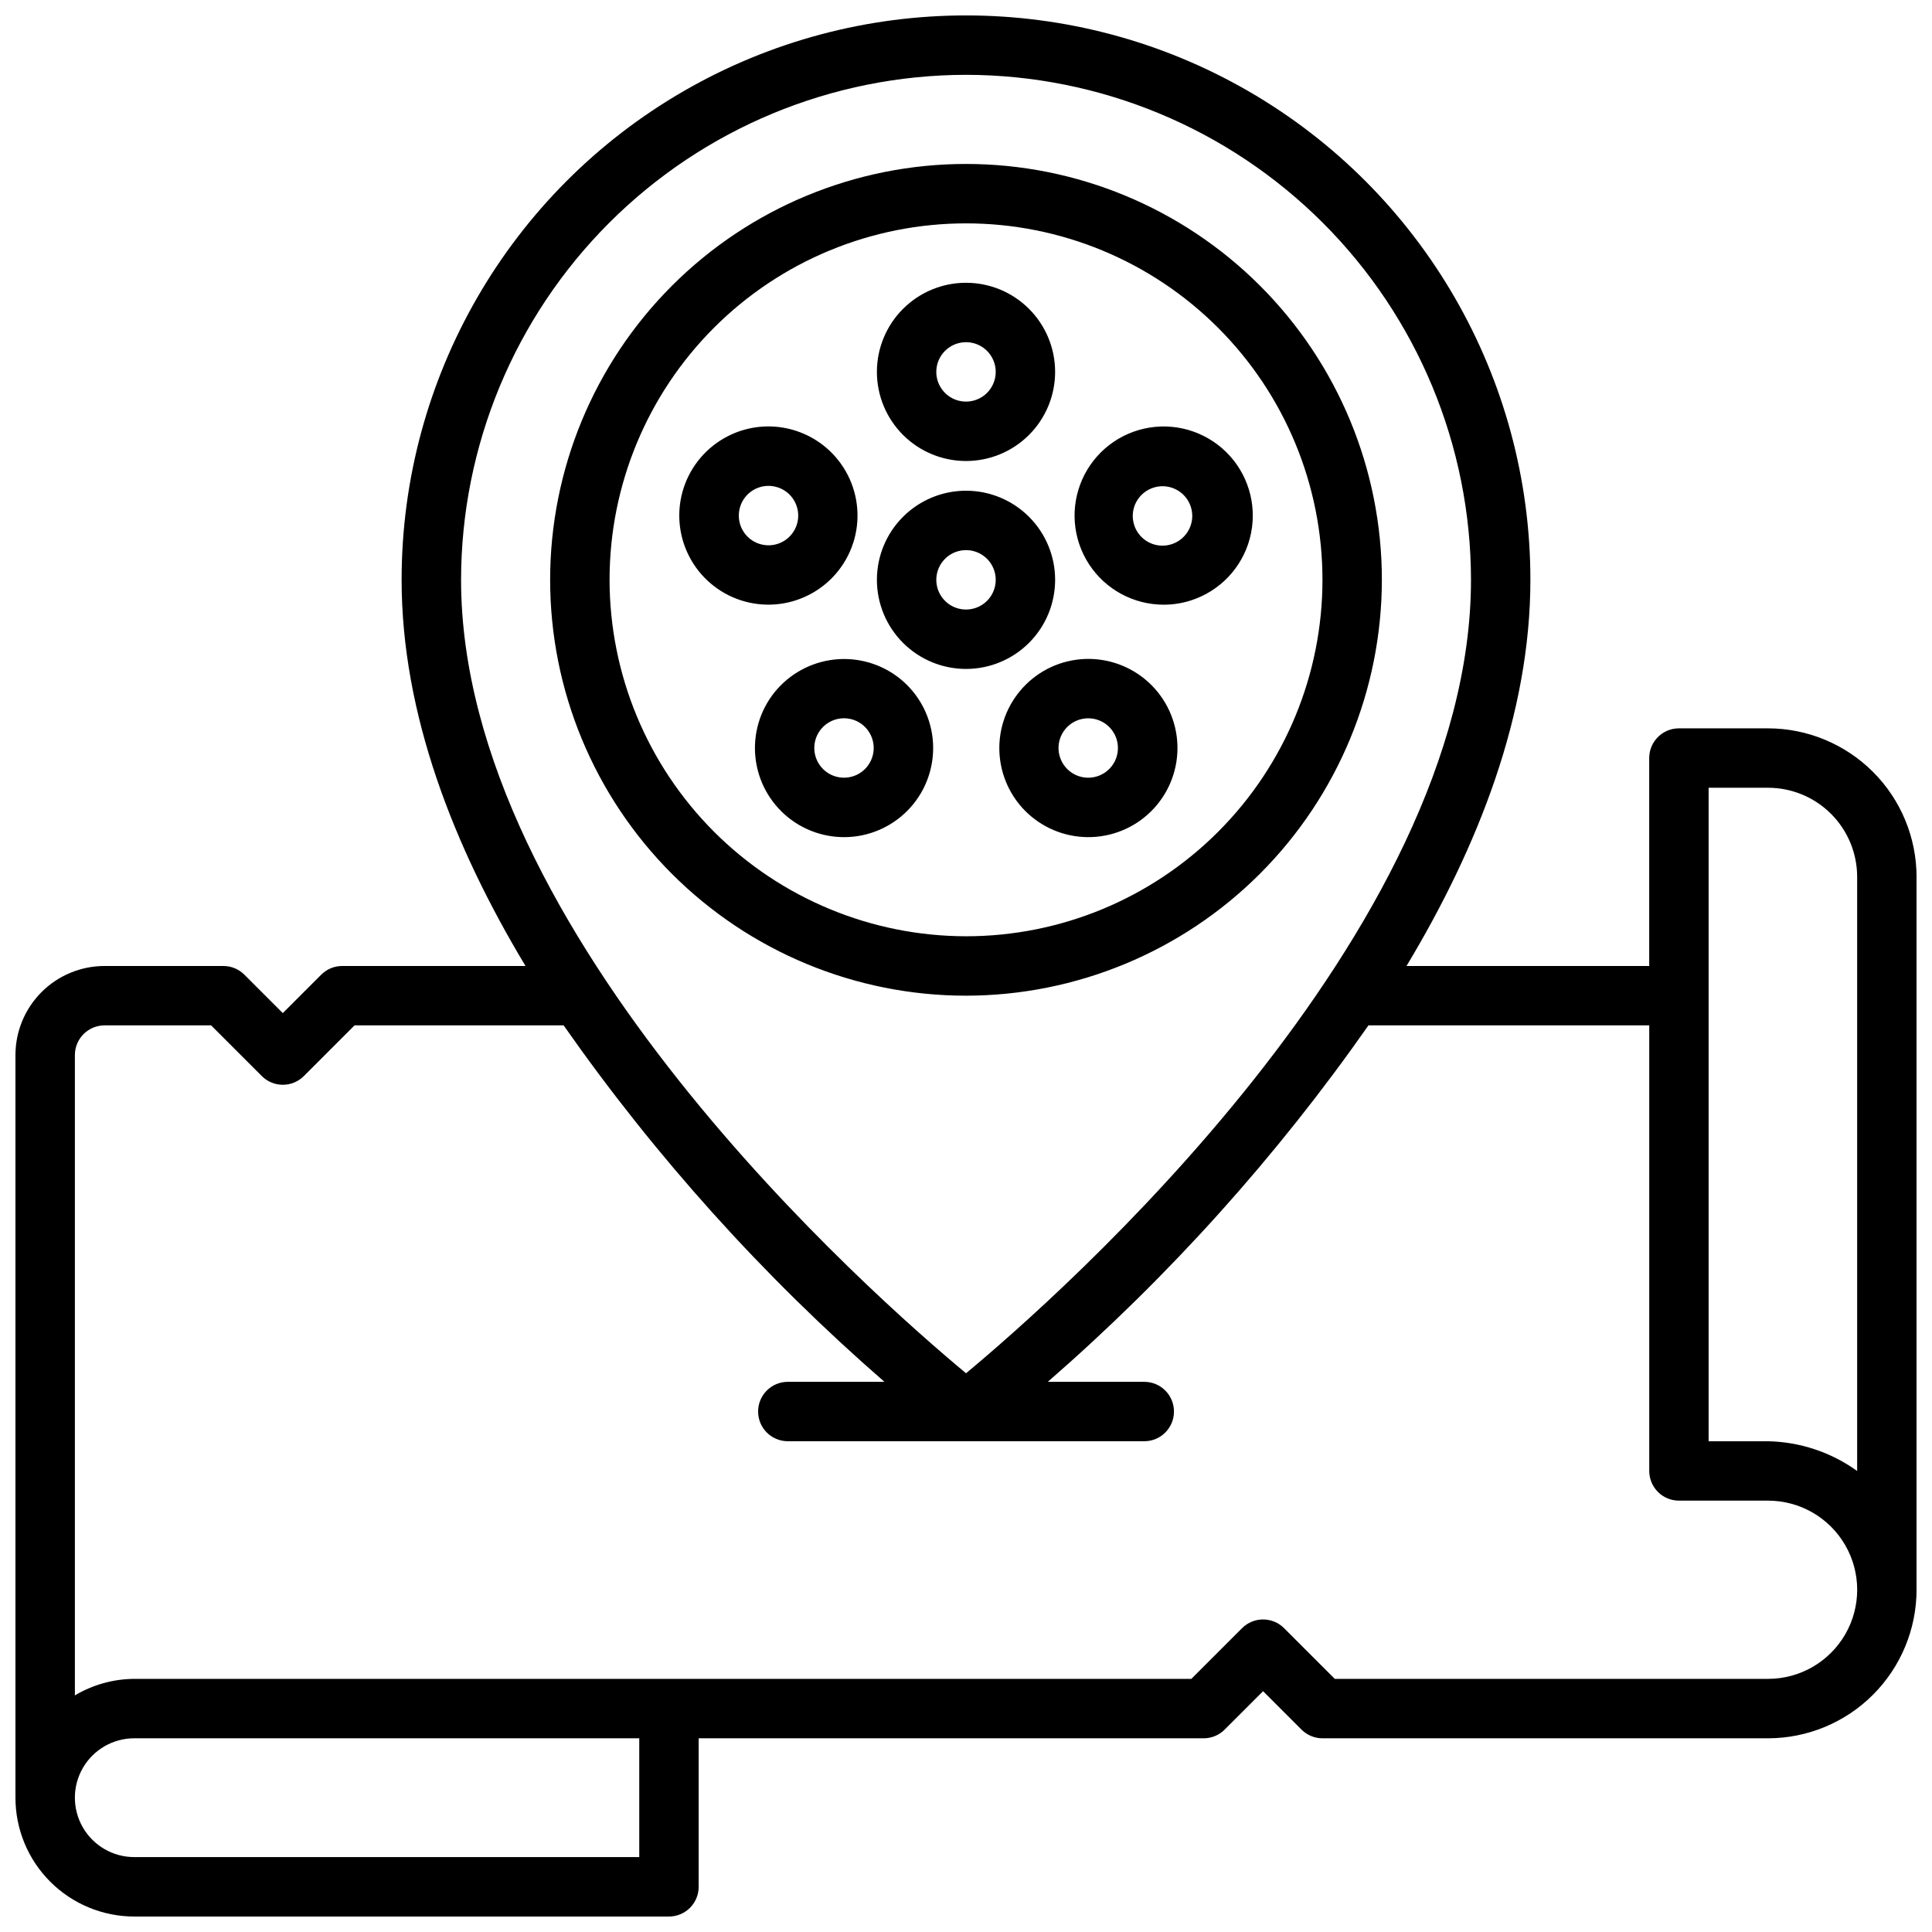 <?xml version="1.0" encoding="UTF-8"?>
<!-- Uploaded to: SVG Repo, www.svgrepo.com, Generator: SVG Repo Mixer Tools -->
<svg width="800px" height="800px" version="1.1" viewBox="144 144 512 512" xmlns="http://www.w3.org/2000/svg">
 <defs>
  <clipPath id="a">
   <path d="m148.09 148.09h503.81v503.81h-503.81z"/>
  </clipPath>
 </defs>
 <g clip-path="url(#a)">
  <path d="m510.21 297.66c0-29.23-11.613-57.262-32.281-77.93s-48.699-32.281-77.926-32.281c-29.23 0-57.262 11.613-77.93 32.281-20.668 20.668-32.281 48.699-32.281 77.93 0 29.227 11.613 57.258 32.281 77.926 20.668 20.668 48.699 32.281 77.93 32.281 29.219-0.031 57.23-11.652 77.895-32.312 20.66-20.664 32.281-48.676 32.312-77.895zm-204.67 0c0-25.055 9.953-49.082 27.668-66.797 17.715-17.719 41.742-27.668 66.797-27.668 25.051 0 49.078 9.949 66.793 27.668 17.719 17.715 27.668 41.742 27.668 66.797 0 25.051-9.949 49.078-27.668 66.793-17.715 17.719-41.742 27.668-66.793 27.668-25.047-0.027-49.059-9.988-66.77-27.695-17.707-17.711-27.668-41.723-27.695-66.766zm94.465-31.488c6.262 0 12.27-2.488 16.699-6.918 4.426-4.43 6.914-10.438 6.914-16.699 0-6.266-2.488-12.27-6.914-16.699-4.43-4.43-10.438-6.918-16.699-6.918-6.266 0-12.273 2.488-16.699 6.918-4.43 4.43-6.918 10.434-6.918 16.699 0 6.262 2.488 12.27 6.918 16.699 4.426 4.43 10.434 6.918 16.699 6.918zm0-31.488c3.184 0 6.055 1.918 7.269 4.859 1.219 2.941 0.547 6.324-1.703 8.578-2.254 2.25-5.641 2.926-8.582 1.707s-4.859-4.09-4.859-7.273c0-4.348 3.527-7.871 7.875-7.871zm-29.914 53.246c1.938-5.957 1.43-12.441-1.414-18.023-2.84-5.582-7.785-9.805-13.742-11.742-5.953-1.938-12.438-1.43-18.02 1.414-5.578 2.84-9.805 7.785-11.742 13.738-1.938 5.957-1.43 12.438 1.414 18.02 2.84 5.582 7.785 9.809 13.738 11.746 5.957 1.938 12.441 1.43 18.02-1.414 5.582-2.84 9.809-7.785 11.746-13.738zm-29.914-9.73c1.055-3.246 4.082-5.441 7.492-5.441 0.82 0 1.637 0.133 2.418 0.387 3.031 0.98 5.172 3.691 5.422 6.867 0.254 3.176-1.434 6.188-4.269 7.637-2.84 1.445-6.269 1.039-8.691-1.027-2.422-2.07-3.356-5.394-2.371-8.422zm41.375 44.926c-5.07-3.664-11.387-5.172-17.566-4.191-6.18 0.98-11.719 4.367-15.41 9.418-3.68 5.066-5.199 11.391-4.219 17.574 0.98 6.188 4.379 11.73 9.445 15.414 5.066 3.68 11.391 5.199 17.574 4.219 6.188-0.98 11.73-4.379 15.414-9.445 3.68-5.07 5.195-11.391 4.215-17.578s-4.379-11.73-9.445-15.41zm-7.527 23.742c-1.875 2.566-5.113 3.754-8.203 3.008-3.094-0.75-5.43-3.285-5.926-6.426s0.945-6.273 3.656-7.938 6.156-1.531 8.734 0.332c1.695 1.23 2.832 3.082 3.16 5.152 0.324 2.066-0.184 4.18-1.422 5.871zm44.523-23.734h0.004c-5.059 3.688-8.449 9.23-9.43 15.41-0.98 6.184 0.531 12.504 4.199 17.574 3.684 5.066 9.227 8.461 15.414 9.441 6.184 0.98 12.508-0.539 17.574-4.219 5.066-3.684 8.461-9.227 9.441-15.41 0.98-6.188-0.535-12.508-4.215-17.574-3.684-5.07-9.227-8.465-15.41-9.449-6.188-0.98-12.508 0.539-17.574 4.219zm18.453 25.473c-2.578 1.863-6.023 1.992-8.73 0.328-2.711-1.668-4.152-4.801-3.656-7.941 0.5-3.141 2.84-5.672 5.93-6.418 3.094-0.746 6.332 0.441 8.207 3.012 1.234 1.691 1.742 3.805 1.414 5.871-0.328 2.07-1.465 3.922-3.164 5.148zm15.406-44.359c2.473 0 4.93-0.391 7.281-1.156 7.606-2.473 13.445-8.625 15.512-16.352 2.066-7.727 0.086-15.973-5.266-21.914-5.356-5.941-13.352-8.77-21.25-7.516-7.898 1.254-14.625 6.418-17.875 13.727-3.25 7.309-2.582 15.762 1.777 22.469 4.359 6.703 11.816 10.746 19.812 10.742zm-2.449-31.102c4.066-1.141 8.305 1.129 9.613 5.141 1.309 4.016-0.785 8.344-4.738 9.816-2.012 0.758-4.246 0.656-6.184-0.273-1.938-0.934-3.406-2.617-4.07-4.66-0.668-2.043-0.469-4.269 0.551-6.164 1.02-1.891 2.766-3.285 4.836-3.859zm-49.953 48.129c6.262 0 12.27-2.488 16.699-6.918 4.426-4.426 6.914-10.434 6.914-16.695 0-6.266-2.488-12.273-6.914-16.699-4.43-4.43-10.438-6.918-16.699-6.918-6.266 0-12.273 2.488-16.699 6.918-4.43 4.426-6.918 10.434-6.918 16.699 0 6.262 2.488 12.27 6.918 16.695 4.426 4.43 10.434 6.918 16.699 6.918zm0-31.488c3.184 0 6.055 1.918 7.269 4.859 1.219 2.941 0.547 6.328-1.703 8.582-2.254 2.25-5.641 2.922-8.582 1.703s-4.859-4.086-4.859-7.269c0-4.348 3.527-7.875 7.875-7.875zm212.54 47.23-23.617 0.004c-4.348 0-7.871 3.523-7.871 7.871v55.105h-64.32c19.047-31.664 32.832-66.828 32.832-102.34 0-53.438-28.508-102.81-74.785-129.53-46.273-26.719-103.29-26.719-149.57 0s-74.785 76.094-74.785 129.53c0 35.512 13.785 70.676 32.836 102.34h-48.578c-2.09 0-4.09 0.828-5.566 2.305l-10.18 10.18-10.18-10.18c-1.473-1.477-3.477-2.305-5.562-2.305h-31.488c-6.266 0-12.27 2.488-16.699 6.914-4.43 4.43-6.918 10.438-6.918 16.699v196.8c0 8.352 3.316 16.363 9.223 22.266 5.906 5.906 13.914 9.223 22.266 9.223h141.7c2.09 0 4.09-0.828 5.566-2.305 1.477-1.477 2.305-3.481 2.305-5.566v-39.359h133.83c2.086 0 4.086-0.832 5.562-2.309l10.18-10.176 10.18 10.18v-0.004c1.477 1.477 3.477 2.309 5.562 2.309h118.08c10.434-0.012 20.438-4.164 27.816-11.543s11.531-17.383 11.543-27.816v-188.93c-0.012-10.434-4.164-20.441-11.543-27.82-7.379-7.375-17.383-11.527-27.816-11.539zm-15.742 15.742h15.742v0.004c6.262 0 12.27 2.488 16.699 6.918 4.43 4.43 6.918 10.434 6.918 16.699v157.44c-6.894-4.957-15.129-7.703-23.617-7.875h-15.742zm-196.8-188.93c35.48 0.043 69.496 14.152 94.582 39.242 25.09 25.09 39.203 59.105 39.242 94.586 0 93.738-109.3 189.89-133.82 210.27-24.523-20.367-133.82-116.45-133.82-210.27 0.039-35.48 14.148-69.496 39.238-94.586 25.09-25.09 59.105-39.199 94.586-39.242zm-86.594 472.32h-133.82c-5.625 0-10.824-3-13.637-7.871-2.812-4.875-2.812-10.875 0-15.746 2.812-4.871 8.012-7.871 13.637-7.871h133.82zm299.14-47.23-114.82-0.004-13.438-13.438c-3.074-3.07-8.059-3.07-11.133 0l-13.438 13.438h-280.13c-5.543 0.035-10.98 1.543-15.746 4.379v-169.69c0-4.348 3.527-7.871 7.875-7.871h28.227l13.438 13.438c3.074 3.074 8.059 3.074 11.133 0l13.438-13.438h55.41c24.383 34.836 52.934 66.559 85.02 94.465h-25.609c-4.348 0-7.871 3.523-7.871 7.871s3.523 7.871 7.871 7.871h94.465c4.348 0 7.871-3.523 7.871-7.871s-3.523-7.871-7.871-7.871h-25.566c32.066-27.906 60.605-59.633 84.977-94.465h74.414v118.08c0 2.086 0.828 4.09 2.305 5.566s3.481 2.305 5.566 2.305h23.617c8.438 0 16.234 4.5 20.453 11.809 4.219 7.305 4.219 16.309 0 23.613-4.219 7.309-12.016 11.809-20.453 11.809z"/>
 </g>
</svg>
